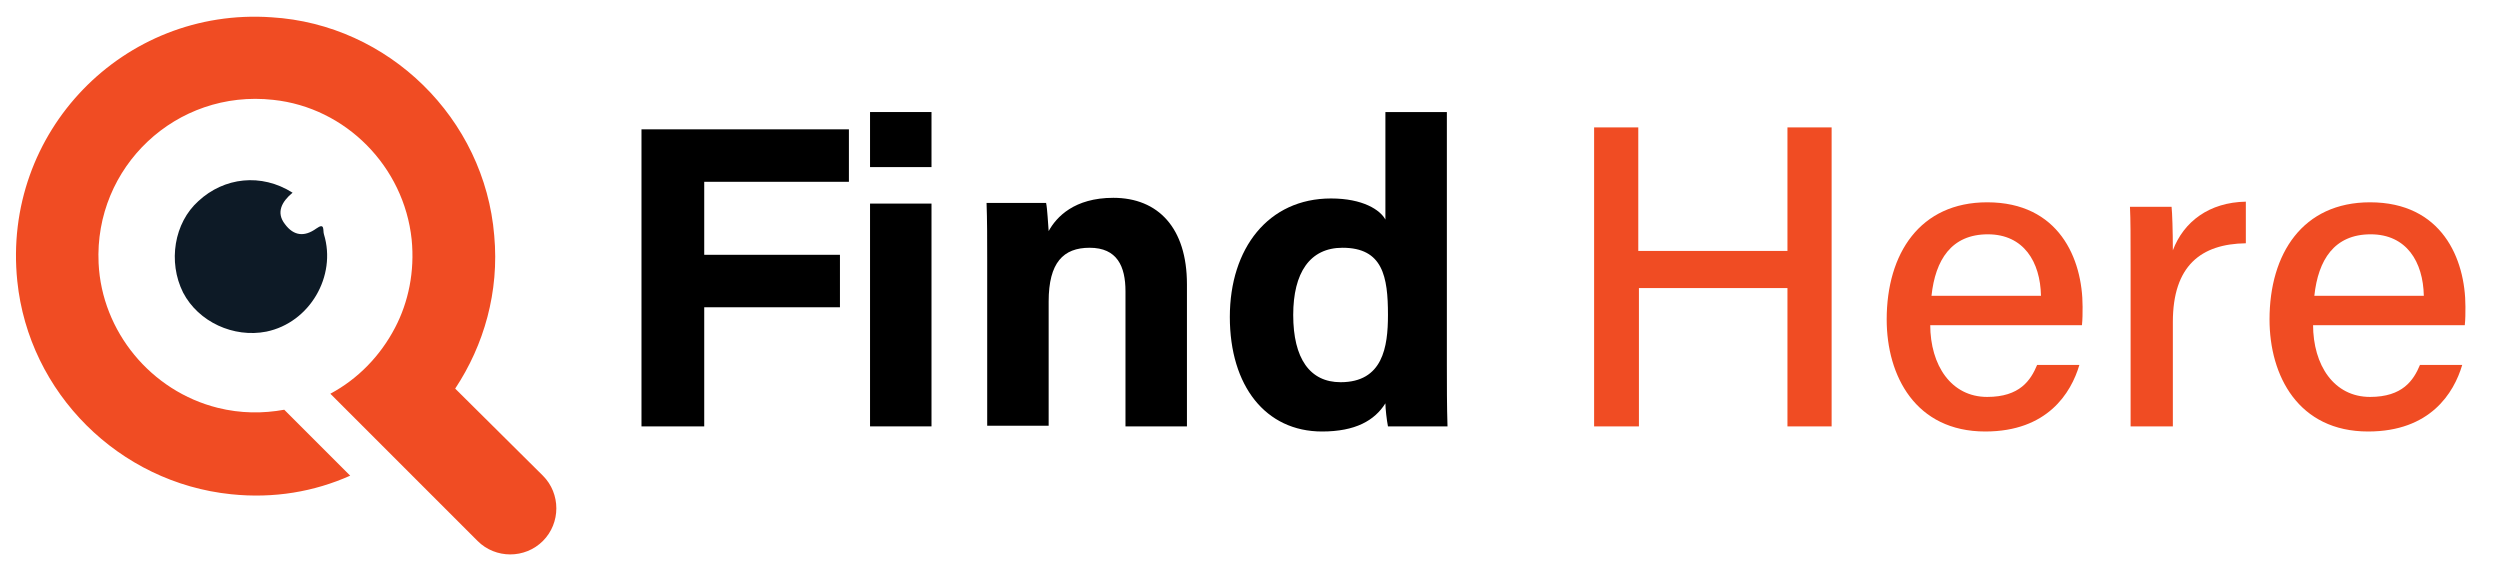 <svg xmlns="http://www.w3.org/2000/svg" xmlns:xlink="http://www.w3.org/1999/xlink" id="Layer_1" x="0px" y="0px" viewBox="0 0 390.5 88.6" style="enable-background:new 0 0 390.5 88.6;" xml:space="preserve"><style type="text/css">	.st0{display:none;fill:#071825;}	.st1{display:none;fill:#F04C23;}	.st2{fill:#F04C23;}	.st3{fill:#F38124;}	.st4{fill:#0D1A26;}</style><path class="st0" d="M76.7-121.3c-1,0.8-1.5,1.8-0.7,2.9c0.8,1.1,1.8,1.2,2.9,0.4c0.8-0.6,0.6,0.2,0.7,0.5c1.2,3.8-1.3,8.1-5.3,8.9 c-3,0.6-6.2-0.9-7.6-3.6c-1.4-2.8-0.8-6.4,1.4-8.4C70.4-122.7,73.8-123.1,76.7-121.3z"></path><path class="st1" d="M84.1-155v20c-3.5-1.9-7.2-2.9-11.2-2.9c-6.3,0-11.7,2.2-16.1,6.6c-4.4,4.4-6.6,9.7-6.6,16.1 c0,6.4,2.2,11.8,6.6,16.1c4.4,4.4,9.8,6.6,16.2,6.6c6.3,0,11.7-2.2,16.1-6.6c4.4-4.4,6.6-9.8,6.6-16.1V-155H84.1z M72.9-101.3 c-7.7,0-14-6.3-14-14c0-7.7,6.3-14,14-14s14,6.3,14,14C86.9-107.5,80.6-101.3,72.9-101.3z"></path><path class="st0" d="M103.3-86.4L91.6-98.1c-2.4,2.6-5.4,4.8-8.8,6.2l13,13c2.1,2.1,5.4,2.1,7.5,0C105.3-81,105.3-84.3,103.3-86.4z"></path><path class="st0" d="M-65.6-151.9H-25v10.3h-28.3v14.2h26.5v10.3h-26.5v23.3h-12.3V-151.9z"></path><path class="st0" d="M-20.9-155.4h12.1v10.8h-12.1V-155.4z M-20.9-137.5h12.1v43.6h-12.1V-137.5z"></path><path class="st0" d="M2.1-126.5c0-3.7,0-7.8-0.1-11h11.7c0.2,1.1,0.4,4.2,0.5,5.6c1.5-2.7,5-6.6,12.7-6.6c8.8,0,14.5,5.9,14.5,16.9 v27.7H29.2v-26.4c0-4.9-1.6-8.5-7-8.5c-5.1,0-8.1,2.9-8.1,10.6v24.3H2.1V-126.5z"></path><path class="st0" d="M132.4-151.9h12.6v22.7h23.4v-22.7h12.6v58.1h-12.6V-119h-23.4v25.1h-12.6V-151.9z"></path><path class="st0" d="M201.9-113.1c0,5.5,2.7,10.8,8.8,10.8c5,0,6.5-2,7.6-4.7h12.1c-1.5,5.3-6.3,14.1-20,14.1 c-14.4,0-20.6-10.7-20.6-22.2c0-13.7,7-23.5,21-23.5c15,0,20.1,10.8,20.1,21.7c0,1.5,0,2.4-0.2,3.7H201.9z M218.7-120.5 c-0.1-5.1-2.1-9.4-8-9.4c-5.8,0-8.1,4-8.6,9.4H218.7z"></path><path class="st0" d="M239.3-125.6c0-4.3,0-8.2-0.1-11.8h11.8c0.2,1,0.3,5.3,0.3,7.7c1.9-5,6.6-8.6,14-8.7v11.5 c-8.8-0.2-14,2.1-14,14.1v19h-12.1V-125.6z"></path><path class="st0" d="M281.4-113.1c0,5.5,2.7,10.8,8.8,10.8c5,0,6.5-2,7.6-4.7h12.1c-1.5,5.3-6.3,14.1-20,14.1 c-14.4,0-20.6-10.7-20.6-22.2c0-13.7,7-23.5,21-23.5c15,0,20.1,10.8,20.1,21.7c0,1.5,0,2.4-0.2,3.7H281.4z M298.2-120.5 c-0.1-5.1-2.1-9.4-8-9.4c-5.8,0-8.1,4-8.6,9.4H298.2z"></path><path class="st2" d="M71.1,60.7c4.5-6.8,6.9-15.1,6.1-23.9c-1.5-18.3-16.5-33-34.8-34.1C19.3,1.1,0.3,20.6,2.7,43.9 c1.8,17.5,15.9,31.5,33.4,33.3c6.7,0.7,13-0.4,18.6-2.9L44.4,64c-3.3,0.6-6.8,0.6-10.4-0.3c-10.4-2.6-18.1-11.9-18.6-22.6 c-0.7-15,12.1-27.2,27.3-25.5C54,16.8,63.1,26,64.3,37.4c0.5,5-0.5,9.8-2.6,13.8c-2.3,4.4-5.8,8-10.1,10.3l9.4,9.4l13.6,13.6 c2.8,2.8,7.4,2.8,10.2,0l0,0c2.8-2.8,2.8-7.4,0-10.2L71.1,60.7z"></path><rect x="32.1" y="32.4" class="st0" width="14.4" height="14.4"></rect><g>	<g>		<path d="M100.2,20.2h32.4v8.2H110v11.4h21.2V48H110v18.6h-9.8V20.2z"></path>		<path d="M135.9,17.5h9.6v8.6h-9.6V17.5z M135.9,31.8h9.6v34.8h-9.6V31.8z"></path>		<path d="M154.2,40.5c0-3,0-6.2-0.1-8.8h9.3c0.2,0.9,0.3,3.3,0.4,4.4c1.2-2.2,4-5.2,10.1-5.2c7,0,11.5,4.7,11.5,13.5v22.2h-9.6   V45.5c0-3.9-1.3-6.8-5.6-6.8c-4.1,0-6.4,2.3-6.4,8.4v19.4h-9.6V40.5z"></path>		<path d="M226,17.5V57c0,3.2,0,6.4,0.1,9.6h-9.3c-0.2-1-0.4-2.8-0.4-3.6c-1.7,2.7-4.7,4.4-9.9,4.4c-8.8,0-14.4-7.1-14.4-17.9   c0-10.7,6-18.5,15.8-18.5c5,0,7.7,1.8,8.5,3.3V17.5H226z M202,49.2c0,6.8,2.6,10.5,7.4,10.5c6.6,0,7.4-5.5,7.4-10.5   c0-6-0.8-10.5-7.1-10.5C204.6,38.7,202,42.6,202,49.2z"></path>		<path class="st2" d="M249,19.9h6.9v19.3h23.3V19.9h6.9v46.7h-6.9V45H256v21.6H249V19.9z"></path>		<path class="st2" d="M301.5,50.7c0,6.4,3.3,11.3,8.9,11.3c5.1,0,6.8-2.6,7.8-5h6.6c-1.3,4.4-5,10.4-14.7,10.4   c-10.9,0-15.4-8.7-15.4-17.5c0-10.3,5.2-18.3,15.7-18.3c11.2,0,14.9,8.8,14.9,16.3c0,1.1,0,1.9-0.1,2.9H301.5z M318.8,46.2   c-0.1-5.3-2.7-9.6-8.3-9.6c-5.7,0-8.2,4-8.8,9.6H318.8z"></path>		<path class="st2" d="M332.8,41.6c0-4.5,0-7.3-0.1-9.3h6.5c0.1,0.9,0.2,3.8,0.2,6.8c1.7-4.5,5.7-7.5,11.4-7.6V38   c-7,0.1-11.4,3.5-11.4,12.3v16.3h-6.6V41.6z"></path>		<path class="st2" d="M361.3,50.7c0,6.4,3.3,11.3,8.9,11.3c5.1,0,6.8-2.6,7.8-5h6.6c-1.3,4.4-5,10.4-14.7,10.4   c-10.9,0-15.4-8.7-15.4-17.5c0-10.3,5.2-18.3,15.7-18.3c11.2,0,14.9,8.8,14.9,16.3c0,1.1,0,1.9-0.1,2.9H361.3z M378.6,46.2   c-0.1-5.3-2.7-9.6-8.3-9.6c-5.7,0-8.2,4-8.8,9.6H378.6z"></path>	</g></g><path class="st3" d="M-1584.1-258.4c0-24.7,0.1-49.3-0.1-74c0-3.6,0.8-4.9,4.7-4.8c34.5,0.2,69,0.2,103.4,0c3.9,0,5.3,1,5,5 c-0.3,6.3-0.3,12.7,0,19c0.2,3.7-0.9,4.8-4.7,4.7c-24.5-0.2-49,0-73.5-0.2c-4.4,0-5.7,1.1-5.6,5.5c0.3,11,0.2,22,0,33 c-0.1,3.7,1,4.8,4.8,4.8c23.2-0.2,46.3,0,69.5-0.2c4,0,5.2,1,5,5c-0.3,6-0.3,12,0,18c0.2,3.6-1.1,4.4-4.5,4.4c-23-0.1-46,0.1-69-0.2 c-4.7-0.1-5.8,1.4-5.8,5.9c0.2,16,0,32,0.2,48c0.1,3.8-1.1,4.9-4.8,4.7c-6.8-0.3-13.7-0.3-20.5,0c-3.7,0.2-4.3-1.3-4.3-4.6 C-1584-209.1-1584.1-233.8-1584.1-258.4z"></path><path class="st3" d="M-1314-179.8c-3.6,0.2-4.9-0.8-4.8-4.7c0.2-18.5,0.2-37,0-55.5c-0.2-19.9-16.9-32.2-35.4-26.4 c-11.5,3.6-19.6,15.4-19.7,29c-0.1,17.5-0.1,35,0.1,52.5c0,3.9-1,5.2-5,5c-6.1-0.3-12.3-0.2-18.5-0.1c-2.6,0.1-3.9-0.5-3.9-3.5 c0.1-34.6,0.1-69.3,0-103.9c0-3,1.3-3.6,3.9-3.5c5.7,0.1,11.3,0.2,17,0c2.8-0.1,3.9,0.9,4.2,3.6c0.6,3.3,0.3,6.8,1.8,10.9 c7.4-6.8,14.9-12.2,24.2-14.6"></path><path class="st3" d="M-1452.4-235.9c0-16.5,0.2-33-0.1-49.5c-0.1-5,1.5-6.3,6.2-5.9c5.8,0.4,11.7,0.2,17.5,0c2.9-0.1,3.7,1,3.7,3.7 c-0.1,34.6-0.1,69.3,0,103.9c0,2.8-0.7,3.8-3.6,3.8c-6.7-0.2-13.3-0.2-20,0c-3.3,0.1-3.7-1.2-3.7-4.1 C-1452.3-201.3-1452.4-218.6-1452.4-235.9z"></path><path class="st3" d="M-1439.3-306.2c-9.1-0.1-15.6-6.7-15.6-15.9c0-9.4,6.6-16,16.1-16c9.6-0.1,16.3,6.8,16.1,16.5 C-1422.9-312.3-1429.5-306.1-1439.3-306.2z"></path><path class="st4" d="M45.7,30.1c-1.7,1.4-2.6,3.1-1.2,4.9c1.4,1.9,3.1,2,4.9,0.7c1.4-1,1,0.3,1.2,0.9c2,6.5-2.2,13.8-9,15.2 c-5.1,1-10.6-1.5-13-6.1c-2.4-4.8-1.4-10.9,2.4-14.3C35,27.7,40.8,27,45.7,30.1z"></path></svg>